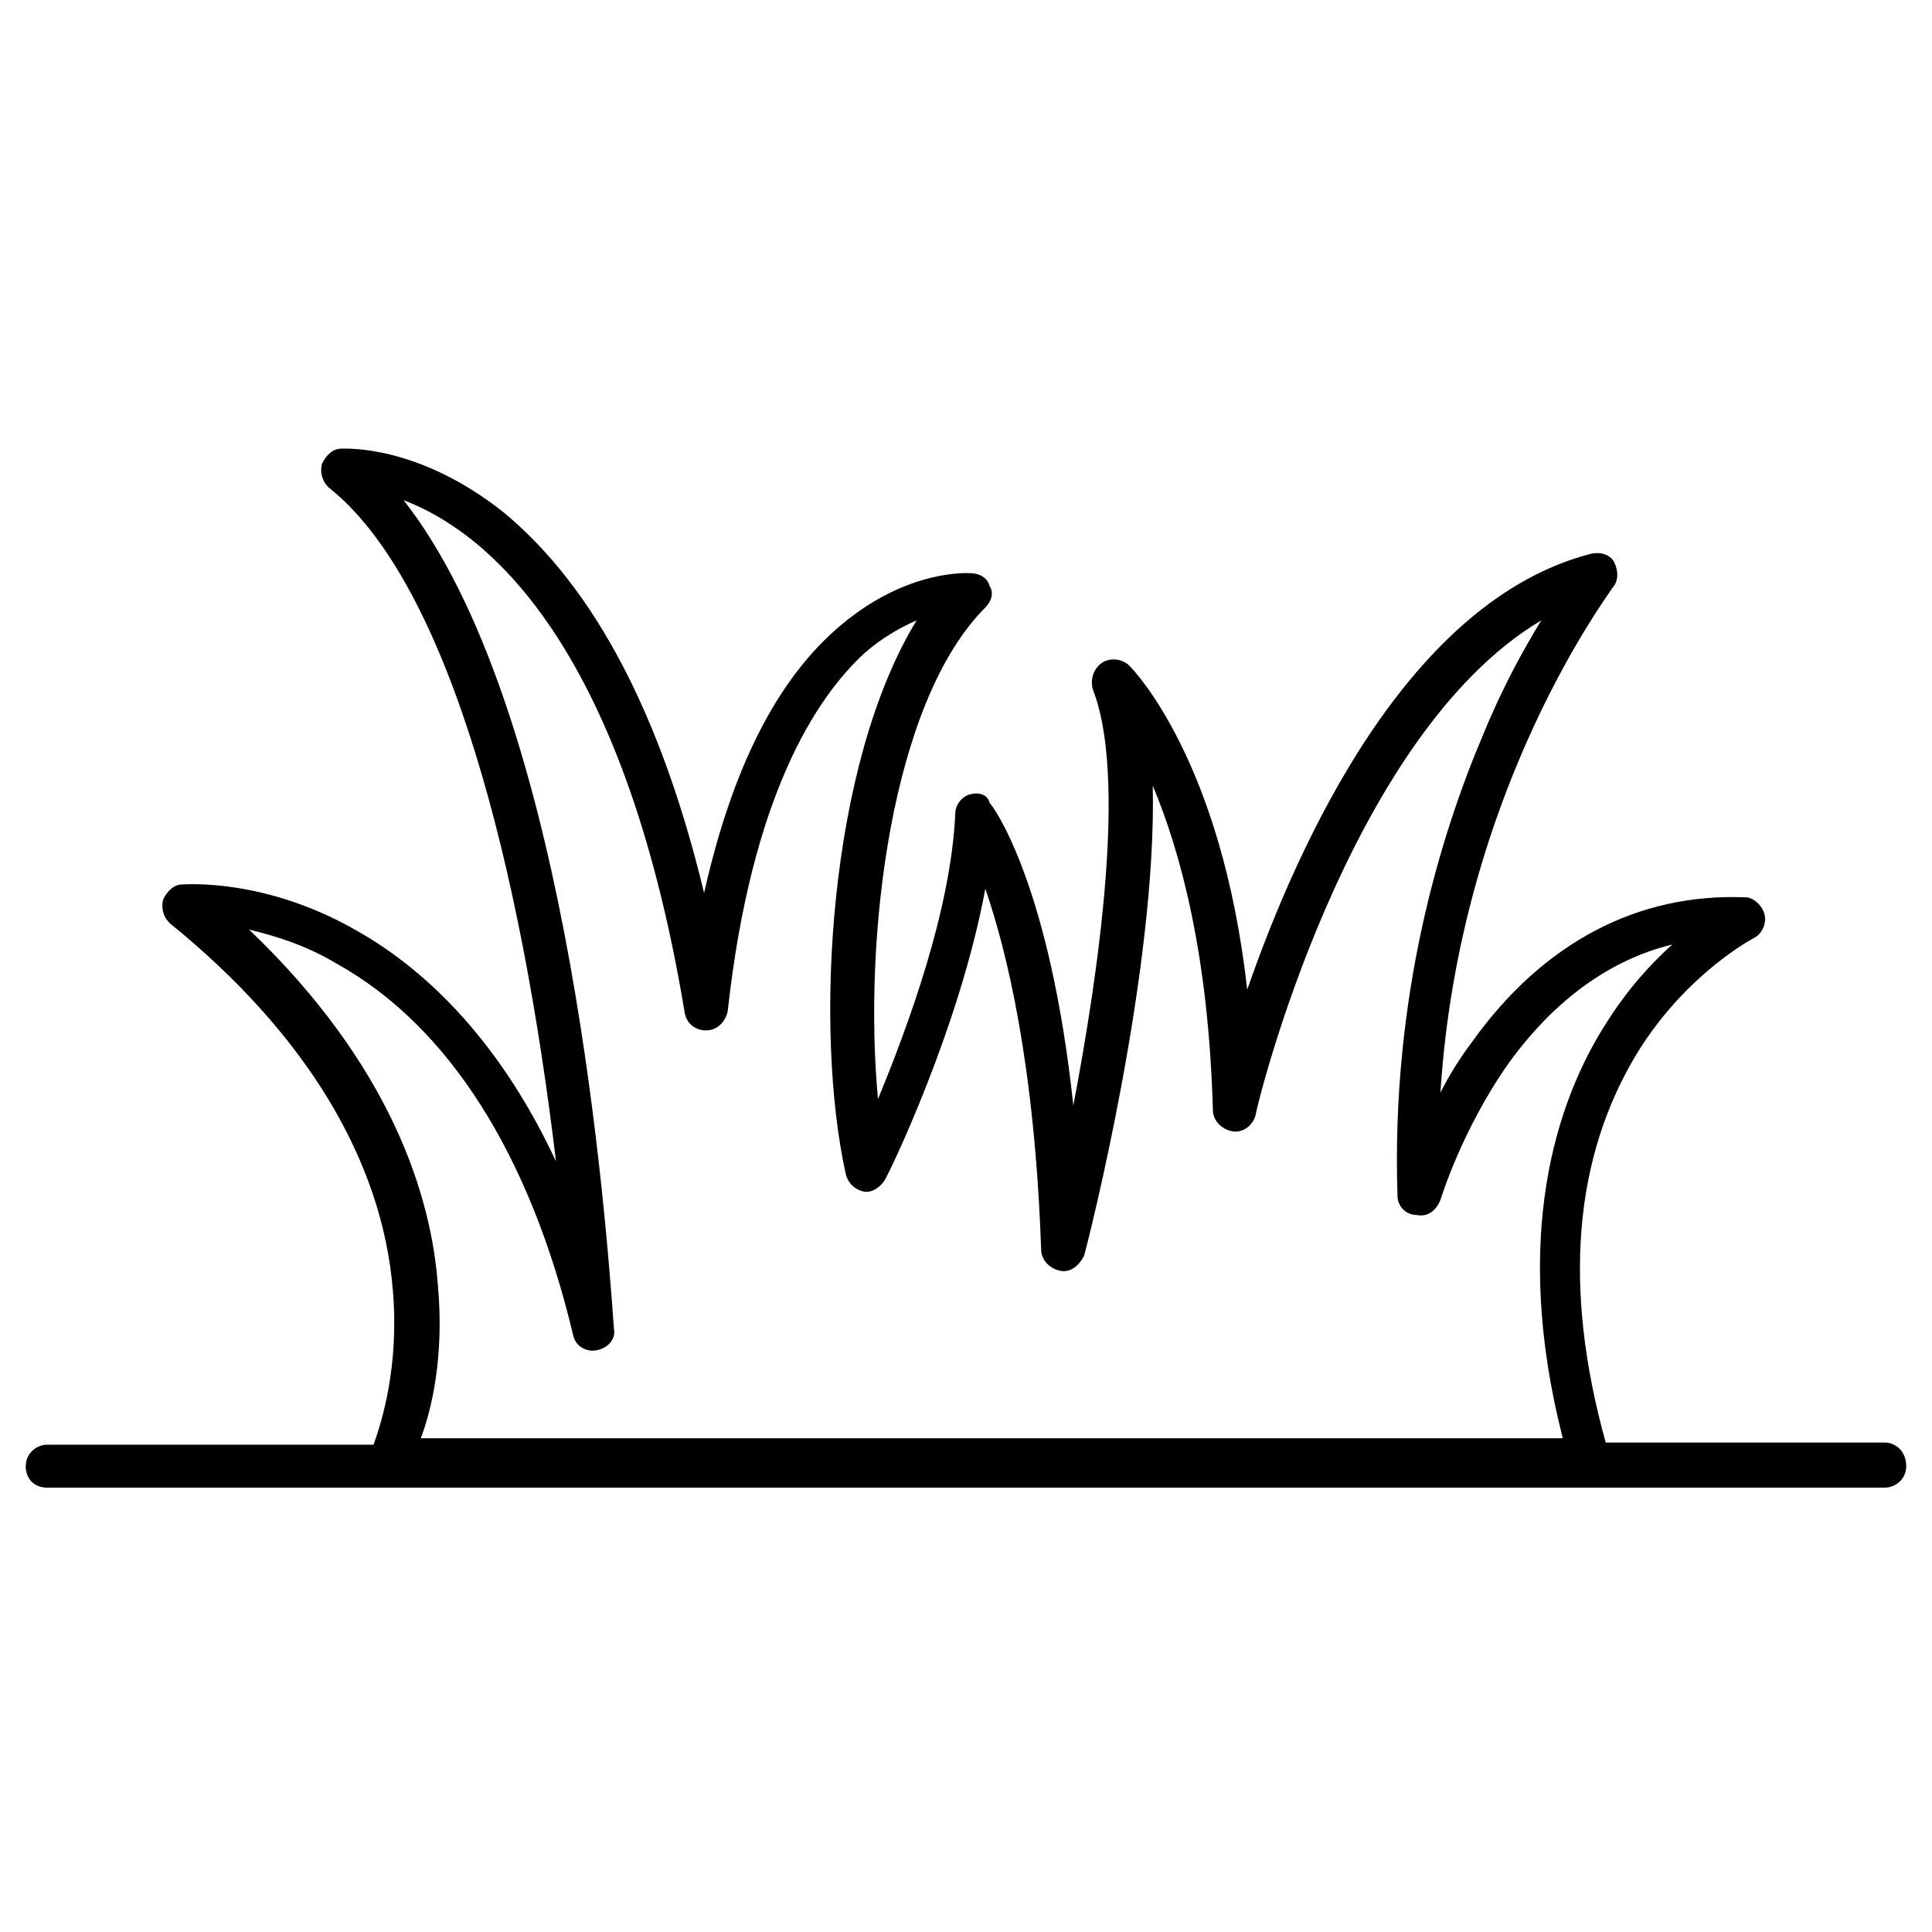 <?xml version="1.0" encoding="utf-8"?>
<!-- Generator: Adobe Illustrator 19.1.0, SVG Export Plug-In . SVG Version: 6.00 Build 0)  -->
<svg version="1.1" id="Capa_1" xmlns="http://www.w3.org/2000/svg" xmlns:xlink="http://www.w3.org/1999/xlink" x="0px" y="0px"
	 viewBox="0 0 90 90" style="enable-background:new 0 0 90 90;" xml:space="preserve">
<path d="M87.8,67.2H74.8c-2-7.2-1.5-13.3,1.5-18.2c2.3-3.7,5.4-5.3,5.4-5.3c0.4-0.2,0.6-0.7,0.5-1.1c-0.1-0.4-0.5-0.8-0.9-0.8
	c-5-0.2-9.4,2.1-12.7,6.7c-0.6,0.8-1.1,1.6-1.5,2.4c0.9-14.2,8-23.4,8-23.5c0.3-0.3,0.3-0.8,0.1-1.2c-0.2-0.4-0.7-0.5-1.1-0.4
	c-8.5,2.2-13.6,13.4-16,20.3c-1.2-10.7-5.3-14.9-5.5-15.1c-0.3-0.3-0.9-0.4-1.3-0.1c-0.4,0.3-0.5,0.8-0.4,1.2
	c1.6,4,0.3,13.1-0.9,19.4c-1.1-10.3-3.7-13.9-3.9-14.1C46,37,45.6,36.9,45.2,37c-0.4,0.1-0.7,0.5-0.7,0.9c-0.2,4.5-2.2,9.9-3.6,13.3
	c-0.7-7.5,0.6-18.5,5-22.9c0.3-0.3,0.4-0.7,0.2-1c-0.1-0.4-0.5-0.6-0.9-0.6c-0.1,0-2.9-0.2-6,2.4c-3,2.5-5.1,6.7-6.4,12.5
	c-2-8.3-5.1-14.2-9.3-17.7c-4-3.2-7.4-3-7.6-3c-0.4,0-0.7,0.3-0.9,0.7c-0.1,0.4,0,0.8,0.3,1.1c5.7,4.5,9,18,10.6,31.4
	c-2.8-6-6.4-9.1-9.2-10.7c-4.3-2.5-8-2.2-8.2-2.2c-0.4,0-0.7,0.3-0.9,0.7c-0.1,0.4,0,0.8,0.3,1.1c6.3,5.1,9.9,11,10.4,17.1
	c0.3,3.5-0.5,6.1-0.9,7.2H2.2c-0.5,0-1,0.4-1,1s0.4,1,1,1h85.6c0.5,0,1-0.4,1-1C88.8,67.6,88.3,67.2,87.8,67.2z M20.4,59.9
	c-0.3-4.2-2.2-10.3-8.8-16.6c1.2,0.3,2.6,0.7,4.1,1.6c5.2,2.9,9,8.9,11,17.3c0.1,0.5,0.6,0.8,1.1,0.7c0.5-0.1,0.9-0.5,0.8-1
	c-0.5-7.1-2.4-29.2-9.8-38.6c3.7,1.4,10.2,6.4,13.1,23.9c0.1,0.5,0.5,0.8,1,0.8c0.5,0,0.9-0.4,1-0.9c1.1-10,4.1-14.6,6.4-16.7
	c0.8-0.7,1.7-1.2,2.4-1.5c-4.1,6.7-4.8,19-3.3,25.8c0.1,0.4,0.4,0.7,0.8,0.8c0.4,0.1,0.8-0.2,1-0.5c0.2-0.3,3.5-7.1,4.7-13.6
	c1,2.9,2.3,8.2,2.6,16.8c0,0.5,0.4,0.9,0.9,1c0.5,0.1,0.9-0.3,1.1-0.7c0.2-0.7,3.4-13.3,3.2-21.9c1.3,3.1,2.6,7.9,2.8,15.1
	c0,0.5,0.4,0.9,0.9,1c0.5,0.1,1-0.3,1.1-0.8c0-0.2,4.2-17.6,13.3-23c-0.8,1.3-1.8,3.1-2.7,5.3c-2,4.7-4.3,12.2-4,21.5
	c0,0.5,0.4,0.9,0.9,0.9c0.5,0.1,0.9-0.2,1.1-0.7c0,0,1-3.3,3.2-6.4c2.1-2.9,4.7-4.8,7.6-5.5c-1,0.9-2.1,2.1-3.1,3.7
	c-2.3,3.6-4.4,9.9-2,19.3H19.6C20.1,65.7,20.7,63.2,20.4,59.9z"/>
</svg>
